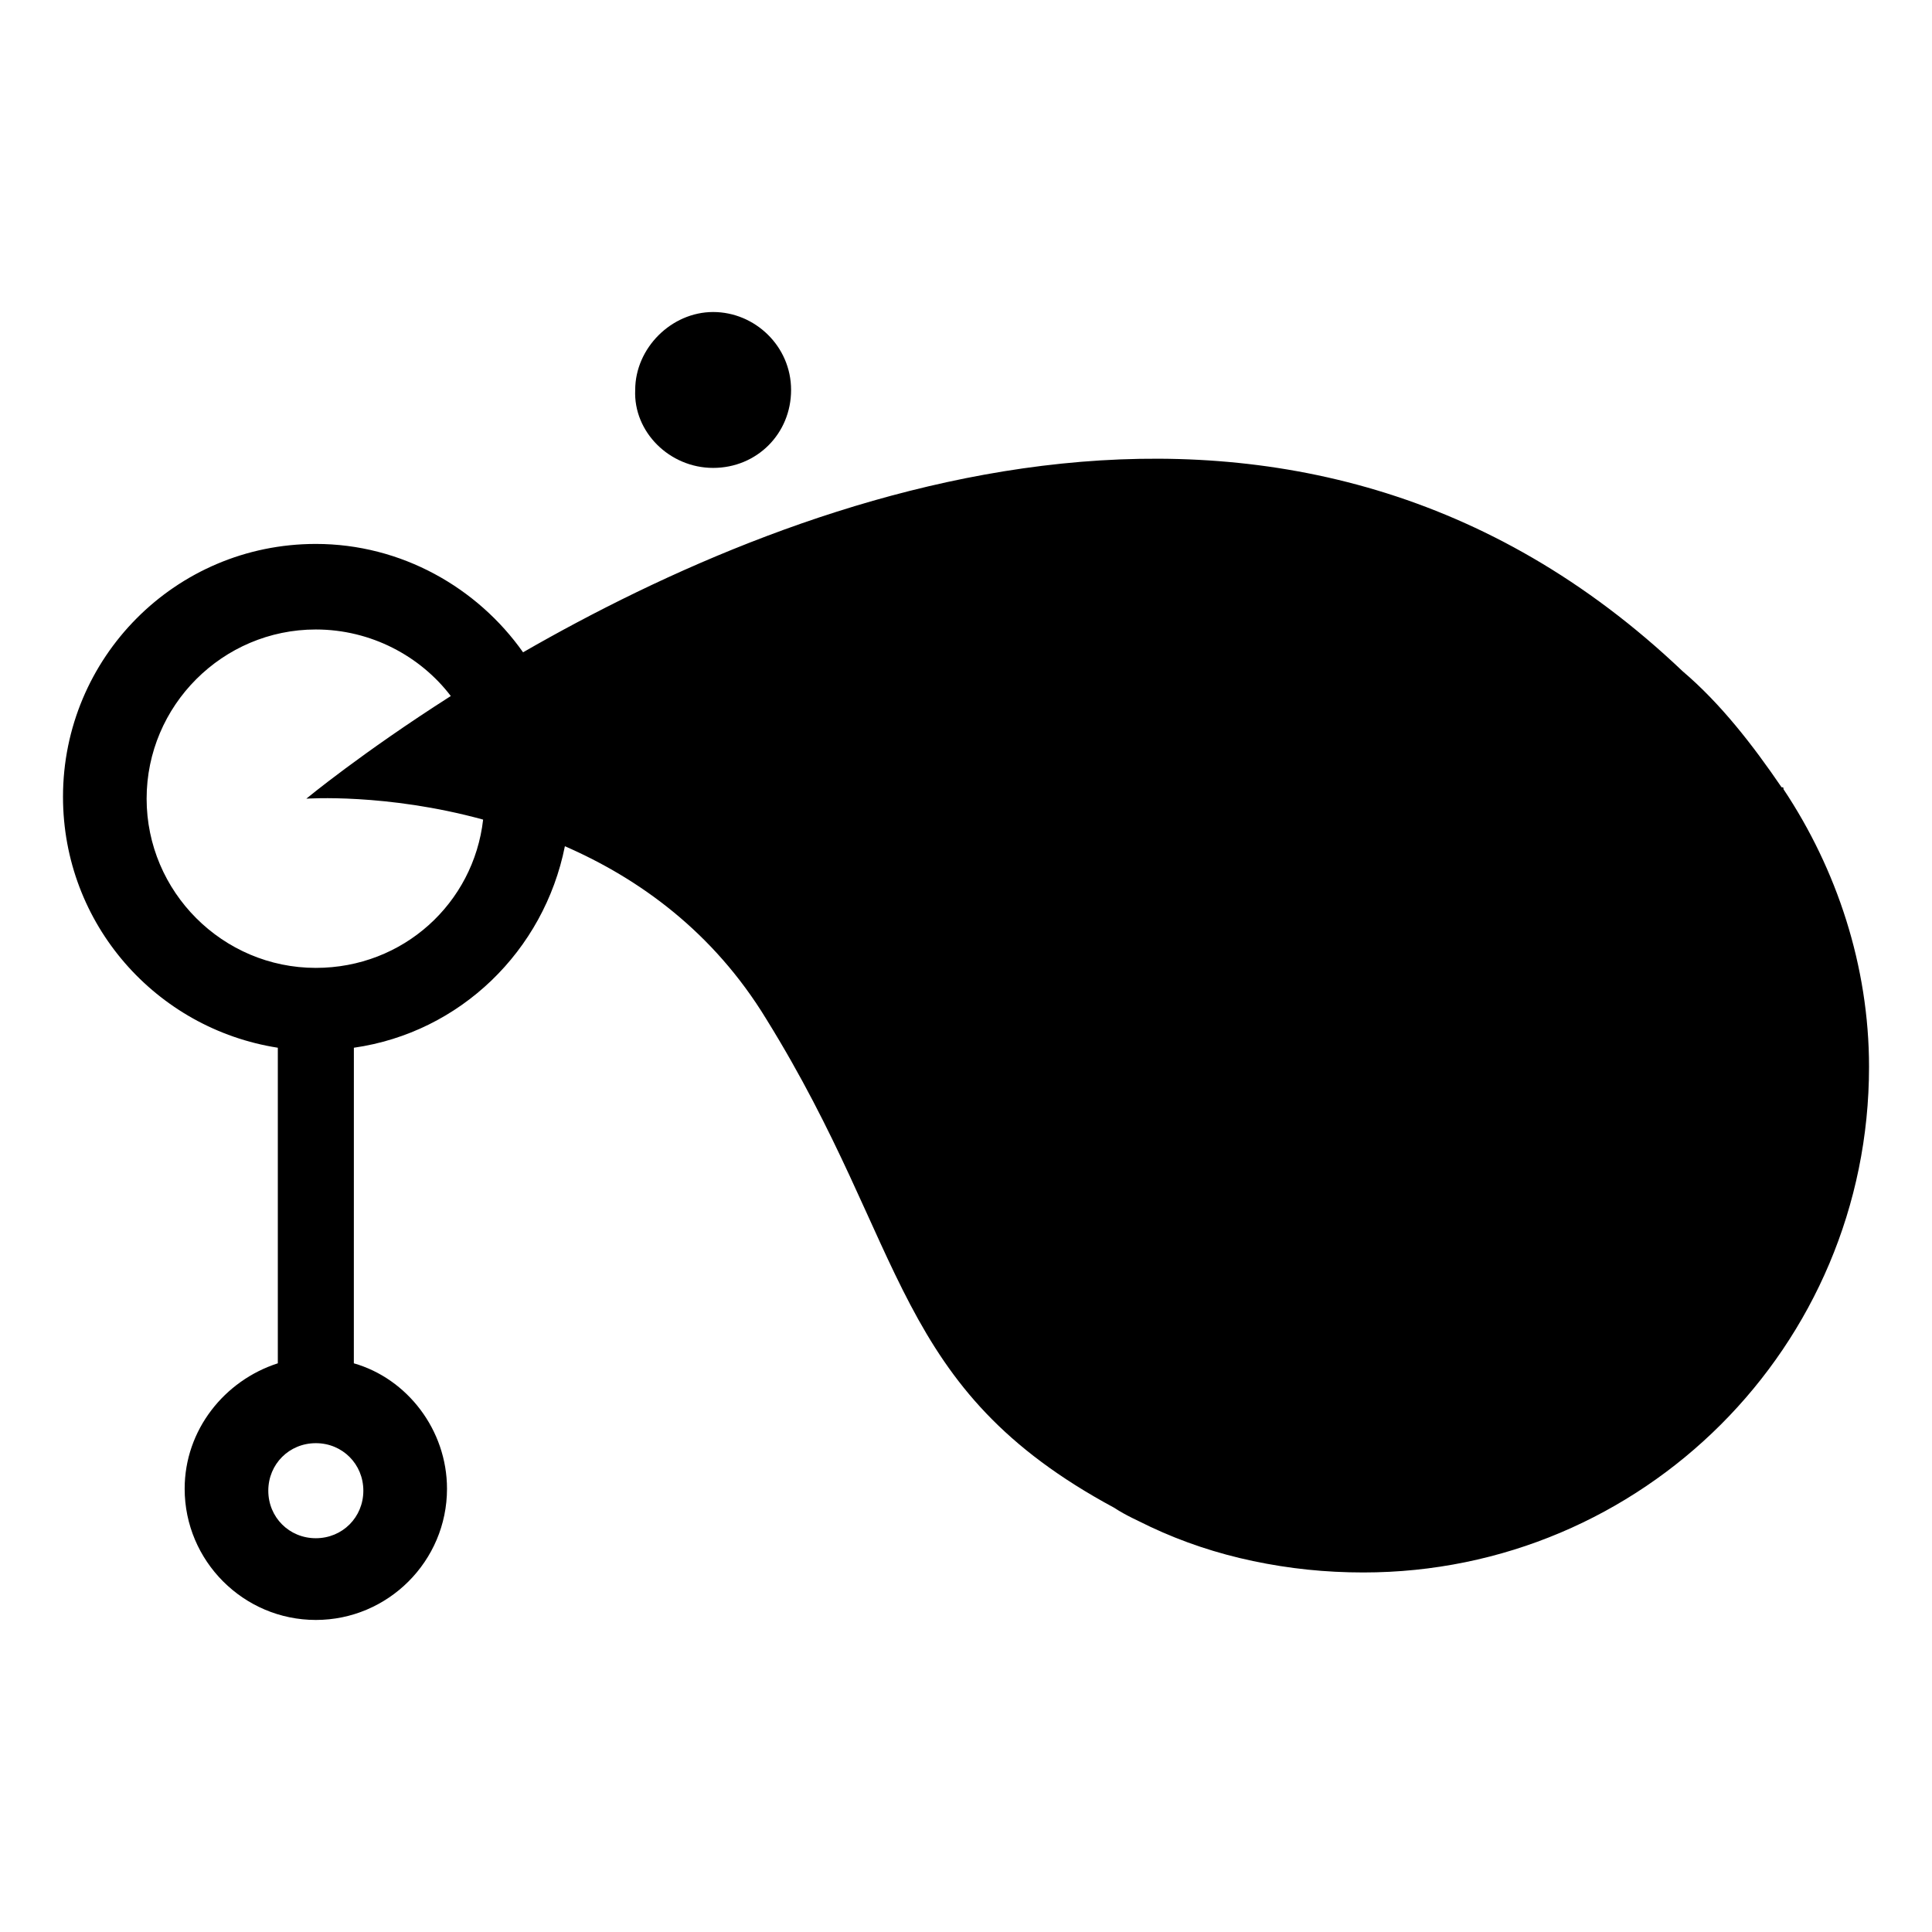 <?xml version="1.0" encoding="UTF-8"?>
<!-- Uploaded to: SVG Repo, www.svgrepo.com, Generator: SVG Repo Mixer Tools -->
<svg fill="#000000" width="800px" height="800px" version="1.1" viewBox="144 144 512 512" xmlns="http://www.w3.org/2000/svg">
 <g>
  <path d="m616.64 353.14c0-0.504 0-0.504-0.504-0.504-7.559-11.082-16.121-22.168-26.199-30.73-102.78-97.738-233.77-47.359-307.32-5.039-12.09-17.129-32.242-28.719-54.914-28.719-37.281 0-67.008 30.23-67.008 67.008 0 33.754 24.688 61.465 56.93 66.504v83.633c-14.105 4.535-24.688 17.633-24.688 33.25 0 19.145 15.617 34.762 34.762 34.762 19.145 0 34.762-15.617 34.762-34.762 0-15.617-10.578-29.223-24.688-33.25l0.008-83.633c28.215-4.031 50.383-25.695 55.922-53.402 19.648 8.566 39.297 22.672 53.402 45.848 37.785 60.961 33.25 97.738 92.195 129.48 3.023 2.016 6.551 3.527 9.574 5.039 8.566 4.031 17.633 7.055 27.207 9.07s19.145 3.023 29.223 3.023c74.059 0 134.01-59.953 134.01-134.01 0-26.711-8.566-52.406-22.672-73.566zm-376.35 185.91c0 7.055-5.543 12.594-12.594 12.594-7.055 0-12.594-5.543-12.594-12.594 0-7.055 5.543-12.594 12.594-12.594 7.055-0.004 12.594 5.539 12.594 12.594zm-12.594-138.55c-24.688 0-44.84-20.152-44.84-44.84s20.152-44.84 44.84-44.84c14.609 0 27.711 7.055 35.77 17.633-23.68 15.113-38.289 27.207-38.289 27.207s21.16-1.512 46.855 5.543c-2.519 22.164-21.16 39.297-44.336 39.297z"/>
  <path d="m332.99 268c11.586 0 20.656-9.07 20.656-20.656s-9.574-20.656-20.656-20.656c-11.082 0-20.656 9.574-20.656 20.656-0.504 11.086 9.066 20.656 20.656 20.656z"/>
 </g>
</svg>